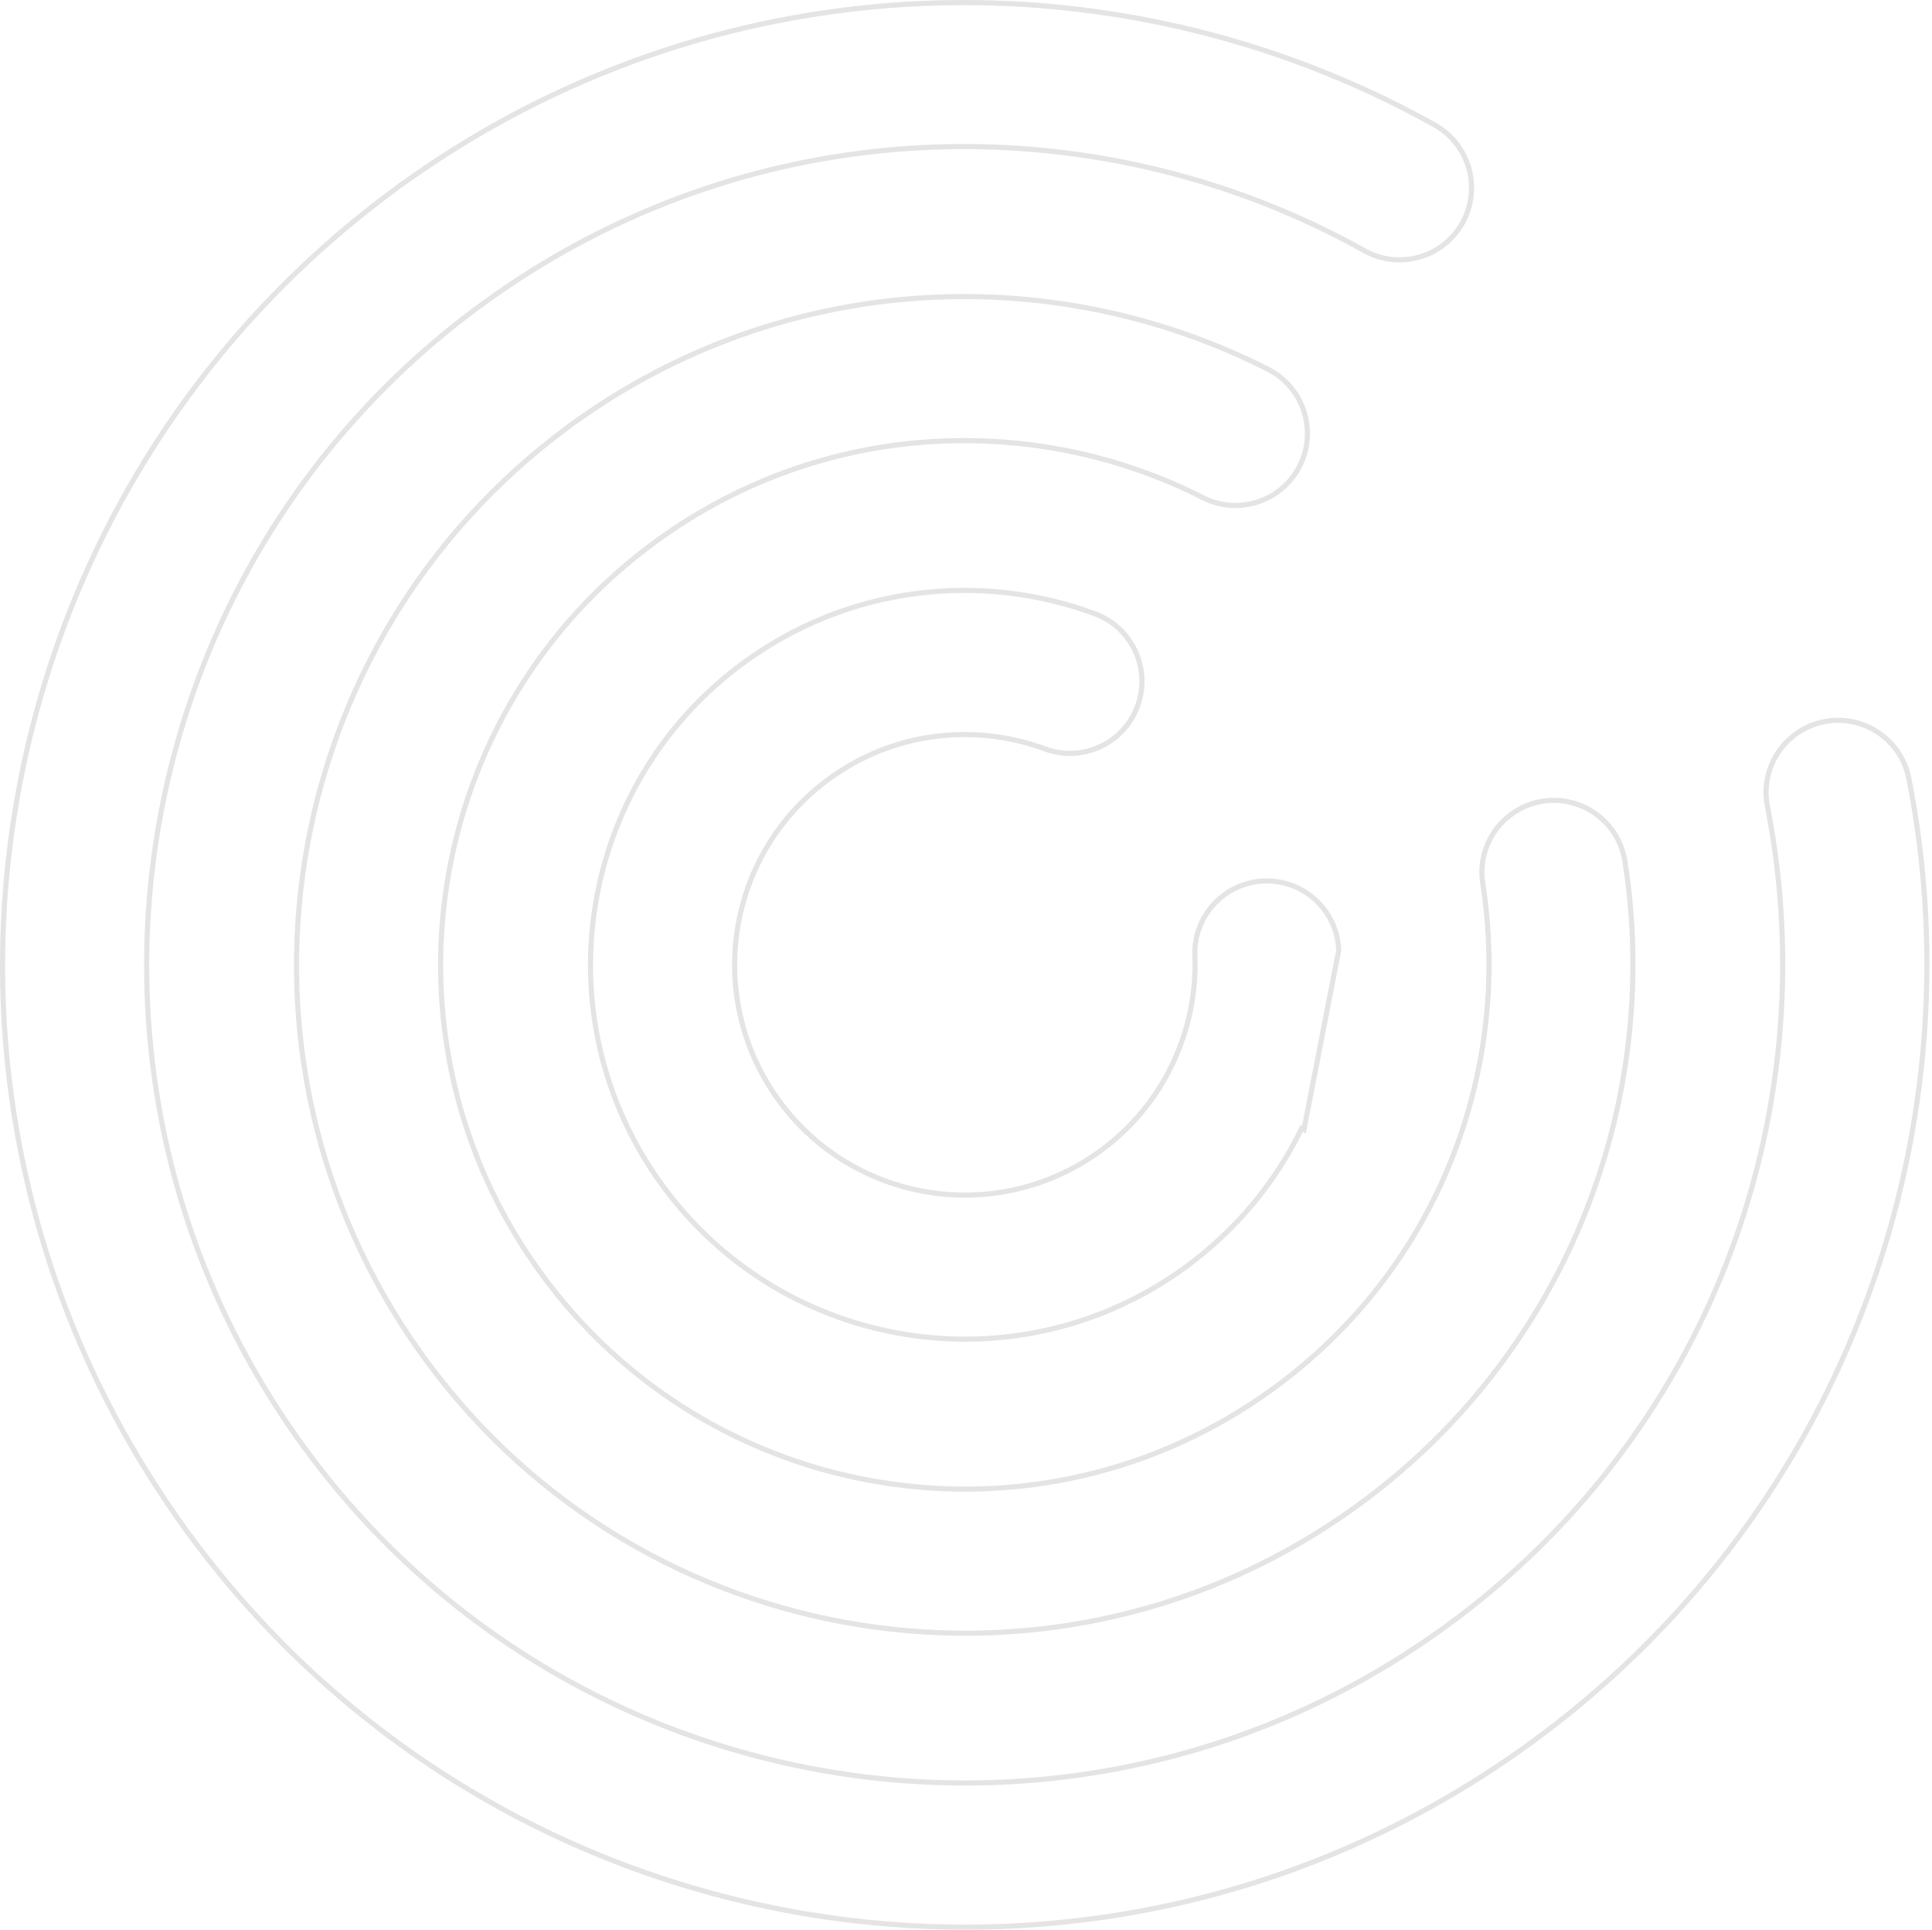 <?xml version="1.0" encoding="UTF-8"?> <svg xmlns="http://www.w3.org/2000/svg" width="754" height="753" viewBox="0 0 754 753" fill="none"><path d="M522.462 370.811L522.462 370.813L508.883 440.79L507.983 440.354C507.983 440.354 507.983 440.354 507.983 440.354C497.843 461.244 482.512 480.047 462.325 494.705C429.701 518.378 390.538 526.59 353.621 520.724C316.689 514.858 281.977 494.882 258.288 462.241C234.615 429.617 226.403 390.454 232.285 353.538L232.285 353.537C238.152 316.588 258.111 281.893 290.768 258.204L290.768 258.204C310.873 243.611 333.532 234.869 356.641 231.719L356.642 231.719C380.475 228.457 404.791 231.157 427.275 239.482L427.276 239.482C441.839 244.842 449.307 261.014 443.933 275.576L443.932 275.577C438.573 290.139 422.401 297.608 407.839 292.233C393.964 287.112 378.912 285.443 364.137 287.472C350.045 289.403 336.168 294.771 323.767 303.769C303.69 318.332 291.417 339.655 287.817 362.334L288.805 362.49L287.817 362.334C284.218 385.028 289.274 409.148 303.836 429.241L303.837 429.242C318.4 449.319 339.739 461.592 362.417 465.208L362.564 464.283L362.417 465.208C385.112 468.824 409.232 463.751 429.325 449.173C441.647 440.238 451.041 428.684 457.275 415.806C463.819 402.326 466.911 387.536 466.355 372.857L466.34 372.465L466.327 372.452C465.98 357.125 478.016 344.323 493.385 343.765C508.885 343.203 521.9 355.311 522.462 370.811Z" stroke="#E4E4E4" stroke-width="2"></path><path d="M565.338 455.284C579.816 420.463 584.486 382.118 578.683 344.792V344.76L578.672 344.684C576.297 329.372 586.797 315.013 602.108 312.638C617.42 310.263 631.779 320.763 634.154 336.075L634.154 336.076C641.585 383.676 635.653 432.47 617.277 476.701C599.433 519.642 569.952 558.343 529.67 587.568L529.663 587.572L529.657 587.577L529.476 587.713C529.474 587.715 529.471 587.716 529.469 587.718C471.248 629.882 401.441 644.501 335.595 634.04C270.278 623.659 208.898 588.6 166.633 531.264L166.614 531.237L166.592 531.211C165.734 530.197 164.954 529.121 164.268 528.013L164.25 527.985L164.231 527.959C122.87 470.043 108.604 400.845 118.969 335.577C129.35 270.26 164.409 208.88 221.712 166.632L221.739 166.612L221.765 166.59C222.777 165.733 223.838 164.969 224.947 164.282L224.975 164.265L225.001 164.246C264.88 135.763 310.206 120.112 355.953 116.517L355.874 115.52L355.953 116.517C403.681 112.761 451.927 122.272 494.901 144.113C508.729 151.144 514.229 168.05 507.198 181.878C500.167 195.706 483.261 201.206 469.433 194.174L469.432 194.174C435.74 177.052 397.806 169.605 360.165 172.564L360.243 173.561L360.165 172.564C323.999 175.41 288.078 187.981 256.438 210.923L256.431 210.927L256.425 210.932L256.373 210.971C256.37 210.973 256.368 210.975 256.366 210.976C210.662 244.147 182.728 292.701 174.501 344.372L174.501 344.373C166.29 396.063 177.802 450.912 210.973 496.636C244.144 542.36 292.716 570.296 344.374 578.507C396.065 586.735 450.93 575.206 496.637 542.035C528.295 519.077 551.402 488.799 565.338 455.284Z" stroke="#E4E4E4" stroke-width="2"></path><path d="M5.686 317.535L4.699 317.378L5.686 317.535C20.663 223.239 71.4 134.627 154.334 73.77L154.361 73.75L154.388 73.727C155.405 72.866 156.466 72.087 157.57 71.403L157.598 71.385L157.626 71.366C217.369 28.519 285.584 5.684 354.17 1.649C425.436 -2.547 497.073 13.64 559.946 48.788C573.478 56.382 578.305 73.507 570.712 87.037C563.118 100.569 545.992 105.397 532.462 97.803L532.461 97.803C478.992 67.919 418.01 54.156 357.288 57.743C298.719 61.199 240.313 80.93 189.112 118.034L189.068 118.061L189.031 118.083L188.996 118.109C117.657 169.888 74.041 245.66 61.218 326.331C48.396 406.985 66.348 492.561 118.095 563.916L118.099 563.922L118.104 563.929L118.144 563.981C118.145 563.983 118.146 563.985 118.147 563.986C169.926 635.322 245.713 678.935 326.366 691.758C407.036 704.581 492.661 686.612 564.016 634.833C615.161 597.712 652.057 548.252 673.549 493.517C695.607 437.325 701.487 375.558 689.98 315.805H689.997L689.764 314.613C686.78 299.362 696.718 284.58 711.968 281.596C727.219 278.611 742 288.55 744.969 303.799L744.969 303.801C758.864 374.436 752.037 447.575 725.91 514.064C700.606 578.503 657.195 636.712 597.032 680.382C513.13 741.255 412.479 762.38 317.586 747.306C223.29 732.314 134.661 681.592 73.805 598.643L73.787 598.618L73.767 598.594C72.901 597.555 72.106 596.479 71.425 595.364L71.406 595.332L71.384 595.302C11.431 511.74 -9.306 411.799 5.686 317.535Z" stroke="#E4E4E4" stroke-width="2"></path></svg> 